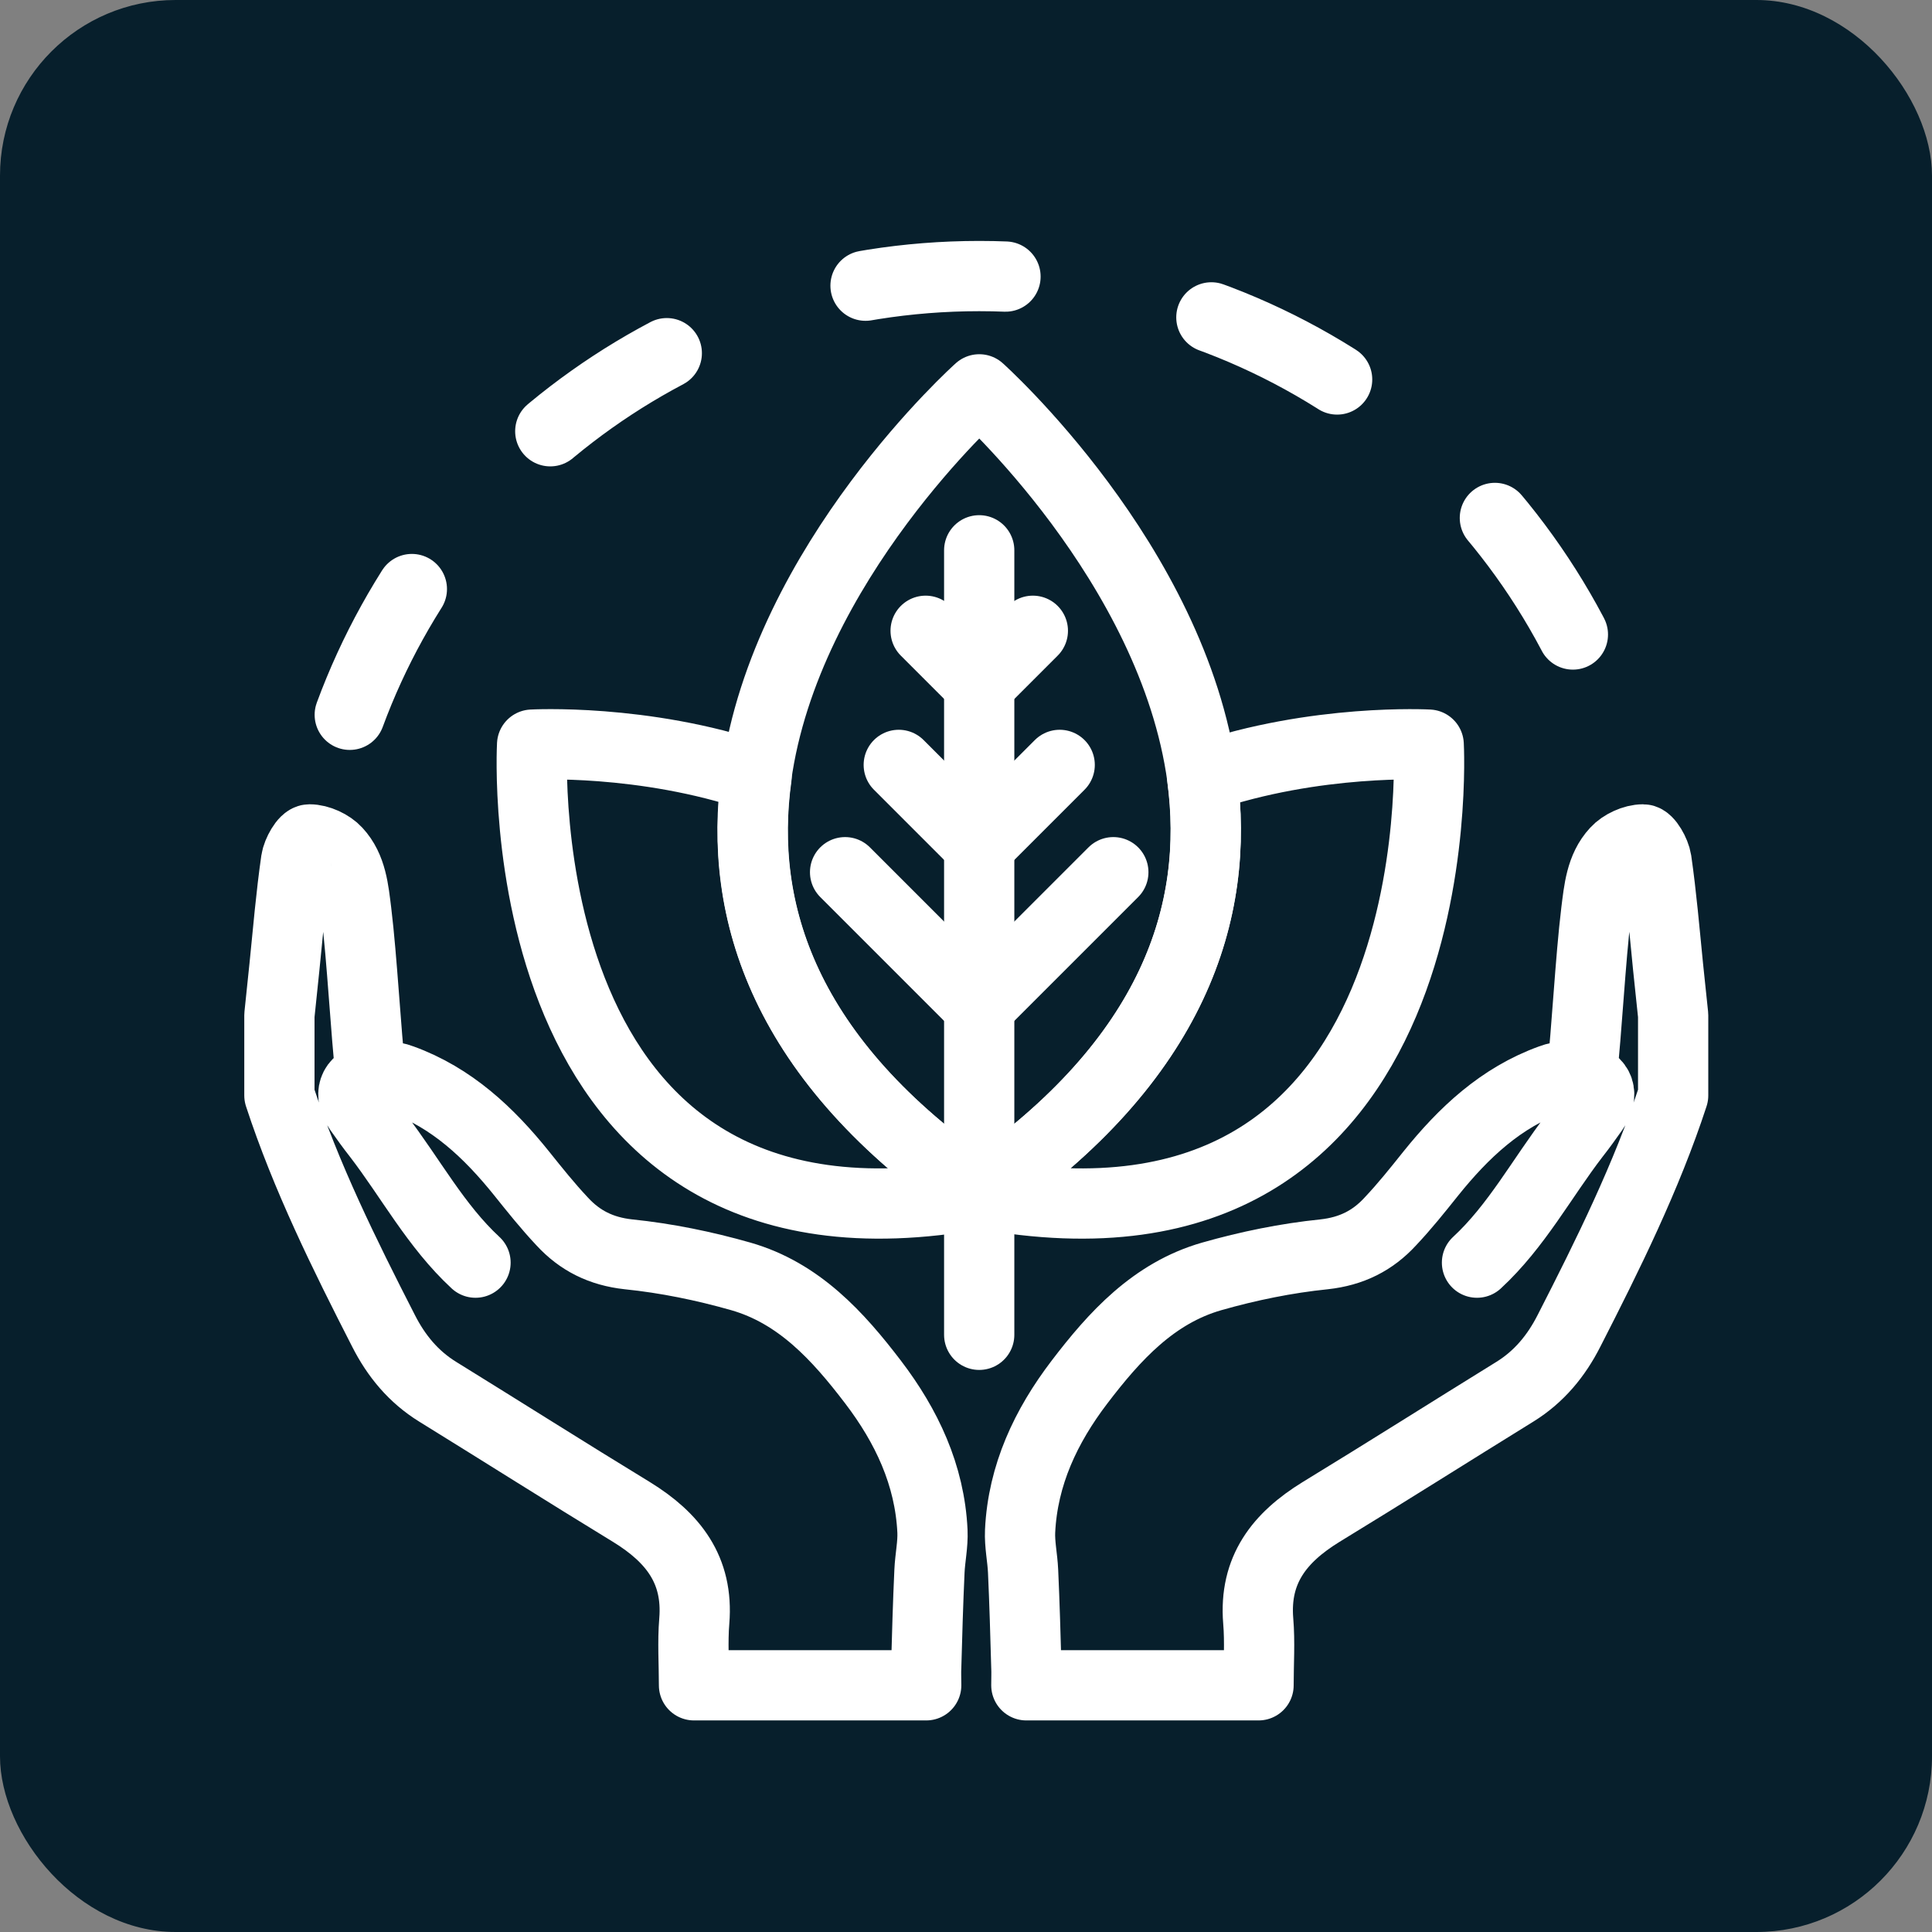 <svg xmlns="http://www.w3.org/2000/svg" fill="none" viewBox="0 0 55 55" height="55" width="55">
<rect x="0" y="0" width="55" height="55" fill="#808080" stroke="none"/>
<g id="Group 22480">
<rect fill="#071F2C" rx="5" height="55" width="55" id="Rectangle 1890"></rect>
<g id="Group 21720">
<path stroke-linejoin="round" stroke-linecap="round" stroke-miterlimit="10" stroke-width="2" stroke="white" d="M13.537 35.945C12.409 34.902 11.688 33.536 10.763 32.331C10.576 32.093 10.398 31.847 10.22 31.593C9.923 31.168 10.041 30.778 10.542 30.676C10.822 30.617 11.162 30.625 11.425 30.727C12.858 31.245 13.919 32.246 14.852 33.408C15.226 33.875 15.599 34.342 16.006 34.774C16.507 35.318 17.11 35.623 17.89 35.708C18.968 35.818 20.045 36.039 21.089 36.336C22.744 36.811 23.855 38.033 24.857 39.348C25.807 40.595 26.469 41.987 26.545 43.59C26.562 43.964 26.477 44.346 26.46 44.727C26.418 45.635 26.392 46.552 26.367 47.46C26.358 47.621 26.367 47.782 26.367 47.977C24.161 47.977 21.988 47.977 19.757 47.977C19.757 47.349 19.715 46.747 19.765 46.145C19.884 44.685 19.154 43.769 17.983 43.047C16.134 41.919 14.301 40.757 12.46 39.62C11.772 39.195 11.28 38.601 10.915 37.88C9.812 35.725 8.709 33.493 7.954 31.185C7.954 30.422 7.954 29.666 7.954 28.903C8.005 28.445 8.047 27.978 8.098 27.52C8.2 26.51 8.285 25.5 8.429 24.499C8.463 24.27 8.675 23.896 8.811 23.896C9.074 23.896 9.405 24.049 9.583 24.244C10.016 24.711 10.067 25.347 10.143 25.95C10.313 27.35 10.406 29.285 10.559 30.676M42.047 35.945C43.176 34.902 43.897 33.536 44.822 32.331C45.009 32.093 45.187 31.847 45.365 31.593C45.662 31.168 45.543 30.778 45.043 30.676C44.763 30.617 44.423 30.625 44.16 30.727C42.726 31.245 41.666 32.246 40.732 33.408C40.359 33.875 39.986 34.342 39.578 34.774C39.078 35.318 38.475 35.623 37.694 35.708C36.617 35.818 35.539 36.039 34.496 36.336C32.841 36.811 31.73 38.033 30.728 39.348C29.778 40.595 29.116 41.987 29.04 43.59C29.023 43.964 29.108 44.346 29.125 44.727C29.167 45.635 29.192 46.552 29.218 47.46C29.226 47.621 29.218 47.782 29.218 47.977C31.424 47.977 33.596 47.977 35.828 47.977C35.828 47.349 35.87 46.747 35.819 46.145C35.7 44.685 36.43 43.769 37.601 43.047C39.451 41.919 41.284 40.757 43.125 39.62C43.812 39.195 44.304 38.601 44.669 37.88C45.772 35.725 46.876 33.493 47.631 31.185C47.631 30.422 47.631 29.666 47.631 28.903C47.58 28.445 47.537 27.978 47.486 27.52C47.385 26.51 47.3 25.5 47.156 24.499C47.121 24.27 46.909 23.896 46.774 23.896C46.511 23.896 46.18 24.049 46.002 24.244C45.569 24.711 45.518 25.347 45.441 25.95C45.272 27.35 45.178 29.285 45.026 30.676" id="Vector"></path>
<path stroke-linejoin="round" stroke-linecap="round" stroke-miterlimit="10" stroke-width="2" stroke="white" d="M27.929 33.96C27.92 33.968 27.912 33.968 27.903 33.977C27.903 33.977 27.903 33.977 27.895 33.977C27.887 33.977 27.878 33.977 27.861 33.985C22.295 30.176 21.005 25.916 21.531 22.106C22.371 16.005 27.878 11.084 27.878 11.084C27.878 11.084 33.393 16.022 34.225 22.132C34.734 25.916 33.453 30.159 27.929 33.96Z" id="Vector_2"></path>
<path stroke-linejoin="round" stroke-linecap="round" stroke-miterlimit="10" stroke-width="2" stroke="white" d="M27.876 37.999V15.666" id="Vector_3"></path>
<path stroke-linejoin="round" stroke-linecap="round" stroke-miterlimit="10" stroke-width="2" stroke="white" d="M27.876 28.648L31.694 24.83" id="Vector_4"></path>
<path stroke-linejoin="round" stroke-linecap="round" stroke-miterlimit="10" stroke-width="2" stroke="white" d="M27.876 24.066L30.167 21.775" id="Vector_5"></path>
<path stroke-linejoin="round" stroke-linecap="round" stroke-miterlimit="10" stroke-width="2" stroke="white" d="M27.876 19.484L29.403 17.957" id="Vector_6"></path>
<path stroke-linejoin="round" stroke-linecap="round" stroke-miterlimit="10" stroke-width="2" stroke="white" d="M27.876 28.648L24.058 24.83" id="Vector_7"></path>
<path stroke-linejoin="round" stroke-linecap="round" stroke-miterlimit="10" stroke-width="2" stroke="white" d="M27.877 24.066L25.586 21.775" id="Vector_8"></path>
<path stroke-linejoin="round" stroke-linecap="round" stroke-miterlimit="10" stroke-width="2" stroke="white" d="M27.878 19.484L26.351 17.957" id="Vector_9"></path>
<path stroke-dasharray="4 6" stroke-linejoin="round" stroke-linecap="round" stroke-width="2" stroke="white" d="M9.957 20.349C12.646 13.061 19.655 7.859 27.877 7.859C36.396 7.859 43.617 13.443 46.069 21.147" id="Vector_10"></path>
<path stroke-linejoin="round" stroke-linecap="round" stroke-miterlimit="10" stroke-width="2" stroke="white" d="M27.91 33.977C27.91 33.968 27.918 33.96 27.927 33.96C33.442 30.167 34.732 25.924 34.223 22.132C37.464 21.02 40.672 21.198 40.672 21.198C40.672 21.198 41.52 36.522 27.91 33.977ZM27.867 33.985C14.3 36.489 15.148 21.198 15.148 21.198C15.148 21.198 18.313 21.02 21.538 22.115C21.011 25.916 22.301 30.175 27.867 33.985Z" id="Vector_11"></path>
</g>
</g>
</svg>
